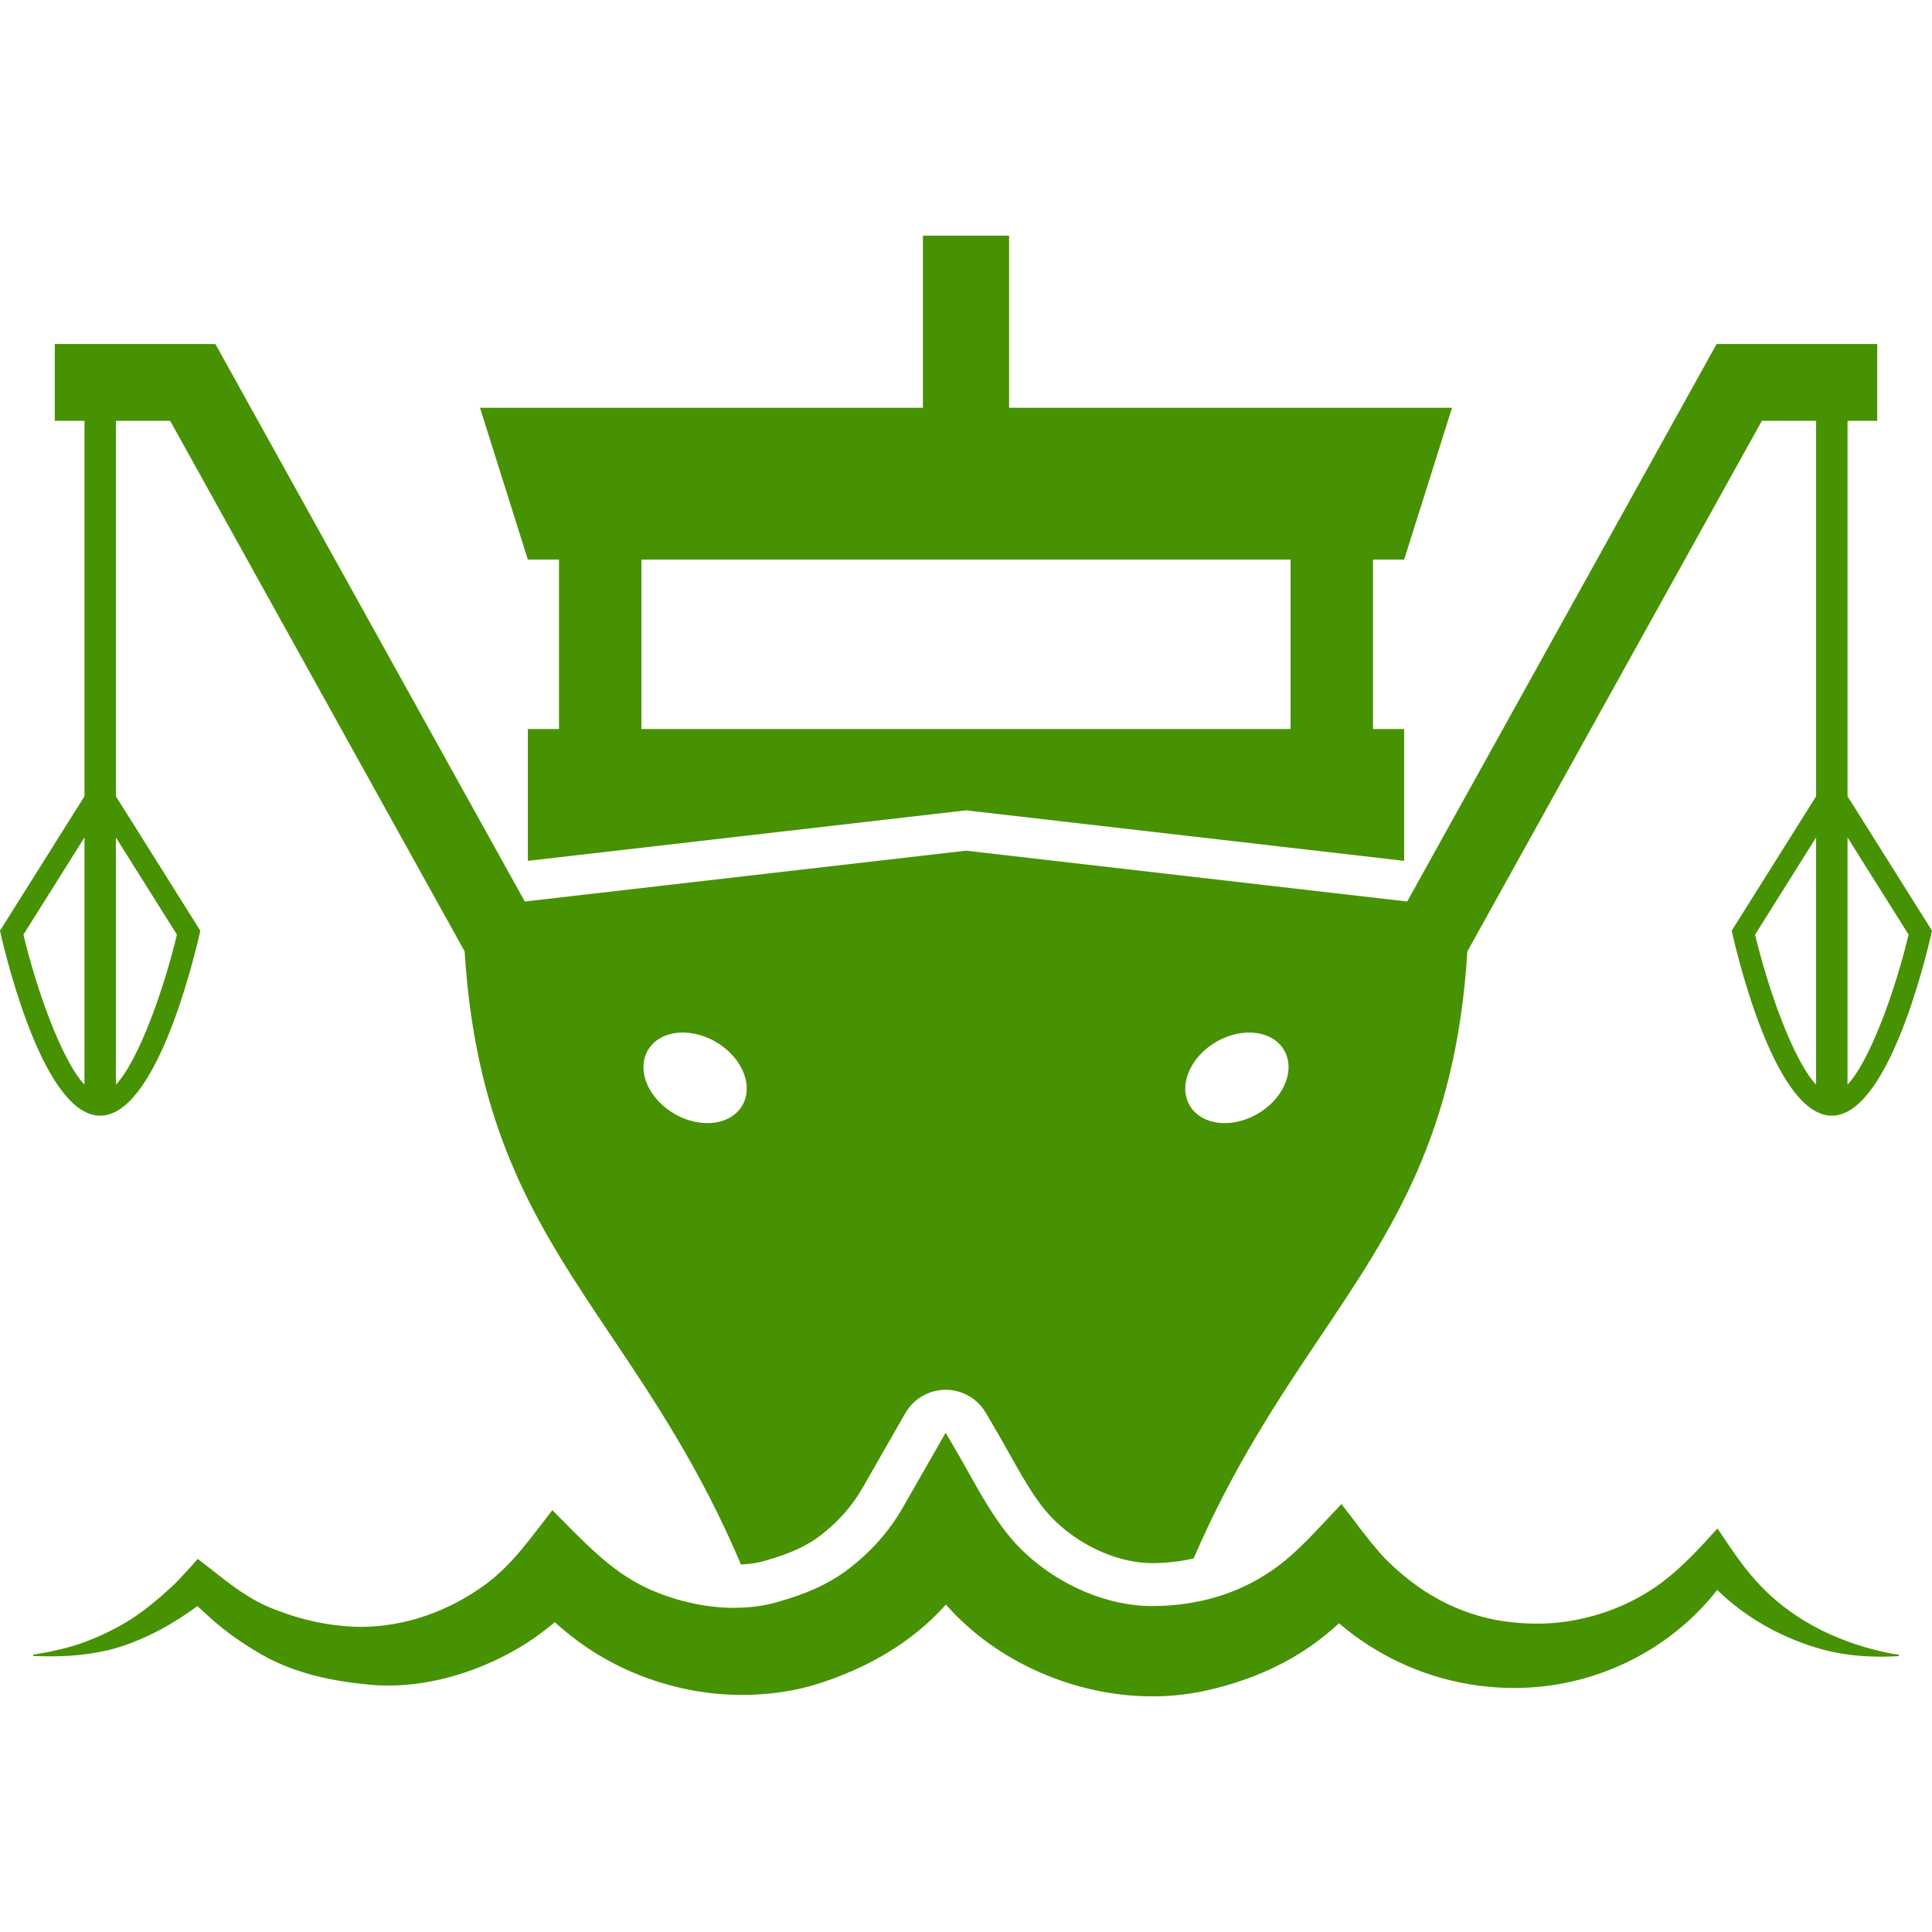 <?xml version="1.0"?>
<svg xmlns="http://www.w3.org/2000/svg" xmlns:xlink="http://www.w3.org/1999/xlink" version="1.1" id="Capa_1" x="0px" y="0px" viewBox="0 0 415.488 415.488" style="enable-background:new 0 0 415.488 415.488;" xml:space="preserve" width="512px" height="512px"><g><g>
	<path d="M120.214,120.346v36.435h-6.696v28.347l94.227-10.859l94.227,10.859V156.78h-6.696v-36.435h6.696l10.293-32.645h-95.255   V50.674H198.48v37.027h-95.255l10.293,32.645H120.214z M137.942,120.346h139.604v36.435H137.942V120.346z" data-original="#000000" class="active-path" data-old_color="#000000" fill="#479202"/>
	<path d="M397.323,171.243V90.501h6.388V73.98h-34.542l-62.02,111.744l-4.524,8.152l-94.881-10.934l-94.881,10.934l-4.524-8.152   L46.319,73.98H11.777v16.521h6.388v80.742L0,200.155l0.22,0.954c1.493,6.484,9.539,38.828,21.325,38.828   c11.786,0,19.825-32.345,21.316-38.829l0.22-0.953l-18.156-28.91V90.501h11.668l54.317,97.865l9.013,16.239   c2.442,39.363,16.033,59.629,31.544,82.738c9.111,13.572,19.229,28.67,27.893,49.123c1.971-0.096,3.842-0.395,5.525-0.92   c0.06-0.017,0.119-0.035,0.179-0.053c4.944-1.439,8.4-3.029,11.207-5.154c3.858-2.918,6.966-6.41,9.236-10.379l9.182-16.043   c1.771-3.098,5.059-5.016,8.627-5.033c0.017,0,0.034,0,0.052,0c3.548,0,6.831,1.879,8.627,4.941l2.354,4.02   c0.898,1.535,1.788,3.123,2.686,4.727c3.267,5.834,6.35,11.346,10.37,14.986c0.026,0.021,0.052,0.045,0.077,0.068   c5.694,5.266,13.491,8.537,20.348,8.537l0.423-0.004c2.993-0.053,5.796-0.395,8.442-1.008   c8.537-19.787,18.414-34.529,27.328-47.809c15.511-23.109,29.102-43.375,31.544-82.738l9.013-16.239l54.316-97.865h11.669v80.744   l-18.156,28.91l0.22,0.953c1.491,6.484,9.53,38.829,21.316,38.829c11.786,0,19.832-32.344,21.325-38.828l0.22-0.954   L397.323,171.243z M18.165,233.267C13.158,227.886,7.779,212.492,5.034,201l13.131-20.898V233.267z M38.047,201.001   c-2.74,11.492-8.115,26.888-13.122,32.269v-53.165L38.047,201.001z M152.748,241.515c-5.866,0.316-12.074-3.779-13.877-9.152   c-1.801-5.363,1.491-9.973,7.346-10.291c5.865-0.309,12.076,3.781,13.875,9.15C161.895,236.597,158.605,241.199,152.748,241.515z    M276.617,232.363c-1.803,5.373-8.011,9.469-13.877,9.152c-5.857-0.316-9.146-4.918-7.344-10.293   c1.799-5.369,8.009-9.459,13.875-9.15C275.126,222.39,278.418,227,276.617,232.363z M390.563,233.267   c-5.005-5.383-10.38-20.775-13.122-32.267l13.122-20.896V233.267z M397.323,233.267v-53.165L410.454,201   C407.709,212.492,402.33,227.886,397.323,233.267z" data-original="#000000" class="active-path" data-old_color="#000000" fill="#479202"/>
	<path d="M378.788,341.215c-3.681-3.795-6.492-8.141-9.43-12.51c-4.125,4.514-8.075,8.93-13.123,12.441   c-4.884,3.397-10.497,5.764-16.304,7.018c-3.59,0.773-8.737,1.504-15.968,0.572c-3.318-0.428-6.558-1.283-9.677-2.502   c-6.449-2.516-11.74-6.357-16.594-11.236c-3.32-3.603-6.188-7.682-9.203-11.535c-4.737,4.883-9.309,10.408-14.936,14.268   c-7.578,5.199-16.05,7.504-25.113,7.664c-0.204,0.004-0.409,0.006-0.613,0.006c-9.876,0-19.999-4.594-27.137-11.193   c-6.524-5.908-10.577-14.566-14.977-22.076c-0.782-1.338-1.564-2.674-2.348-4.01c-3.061,5.348-6.121,10.693-9.181,16.043   c-3.025,5.287-7.038,9.723-11.881,13.387c-4.376,3.313-9.235,5.264-14.446,6.781c-3.179,0.99-6.552,1.438-9.958,1.438   c-6.516,0-13.154-1.639-18.795-4.256c-8.121-3.77-14.065-10.555-20.321-16.74c-4.393,5.602-8.506,11.641-14.305,15.912   c-7.742,5.703-17.218,9.18-26.868,9.18c-1.12,0-2.241-0.047-3.364-0.143c-5.679-0.484-10.894-1.832-16.128-3.986   c-4.681-1.926-8.636-5.029-12.564-8.141c-0.655-0.52-3.024-2.348-3.024-2.348s-3.75,4.299-5.658,6.049   c-3.018,2.77-6.036,5.291-9.529,7.449c-2.852,1.697-5.764,3.121-8.873,4.293c-3.698,1.393-7.476,2.17-11.352,2.82v0.26   c1.255,0.055,2.496,0.086,3.73,0.086c3.611,0,7.161-0.266,10.799-0.98c4.473-0.84,8.902-2.67,12.9-4.793   c1.909-1.014,3.704-2.131,5.496-3.342c0.383-0.258,0.766-0.516,1.147-0.773c0.457-0.309,1.251-0.926,1.251-0.926   s2.115,1.949,3.041,2.772c3.289,2.92,6.781,5.34,10.583,7.541c7.222,4.18,15.358,5.857,23.55,6.613   c1.291,0.119,2.592,0.178,3.897,0.178c10.146,0,20.597-3.484,29.025-8.691c1.774-1.096,3.477-2.305,5.115-3.594   c0.41-0.322,0.82-0.646,1.226-0.977c0.28-0.228,0.353-0.353,0.43-0.353c0.071,0,0.146,0.105,0.39,0.326   c0.534,0.486,1.089,0.947,1.64,1.412c1.948,1.646,4.016,3.156,6.166,4.527c6.302,4.018,13.23,6.725,20.539,8.213   c3.697,0.752,7.634,1.141,11.593,1.141c5.536,0,11.118-0.762,16.161-2.359c10.456-3.285,20.29-8.799,27.627-17.07   c10.819,12.34,27.777,19.746,44.395,19.746c3.776,0,7.535-0.383,11.2-1.176c7.711-1.672,14.961-4.449,21.589-8.777   c2.089-1.363,4.067-2.885,5.954-4.516c0.474-0.408,0.944-0.818,1.403-1.246c0.683,0.582,1.382,1.144,2.087,1.699   c1.758,1.385,3.626,2.648,5.537,3.813c9.029,5.502,19.481,8.398,29.983,8.398c3.612,0,7.228-0.344,10.796-1.039   c12.944-2.527,24.8-9.637,32.93-20.049c5.863,5.746,13.147,9.863,20.95,12.316c4.637,1.455,9.411,2.037,14.215,2.037   c1.3,0,2.602-0.043,3.903-0.121v-0.303c-0.492-0.072-0.985-0.143-1.478-0.213C396.317,353.59,386.373,349.035,378.788,341.215z" data-original="#000000" class="active-path" data-old_color="#000000" fill="#479202"/>
</g></g> </svg>
